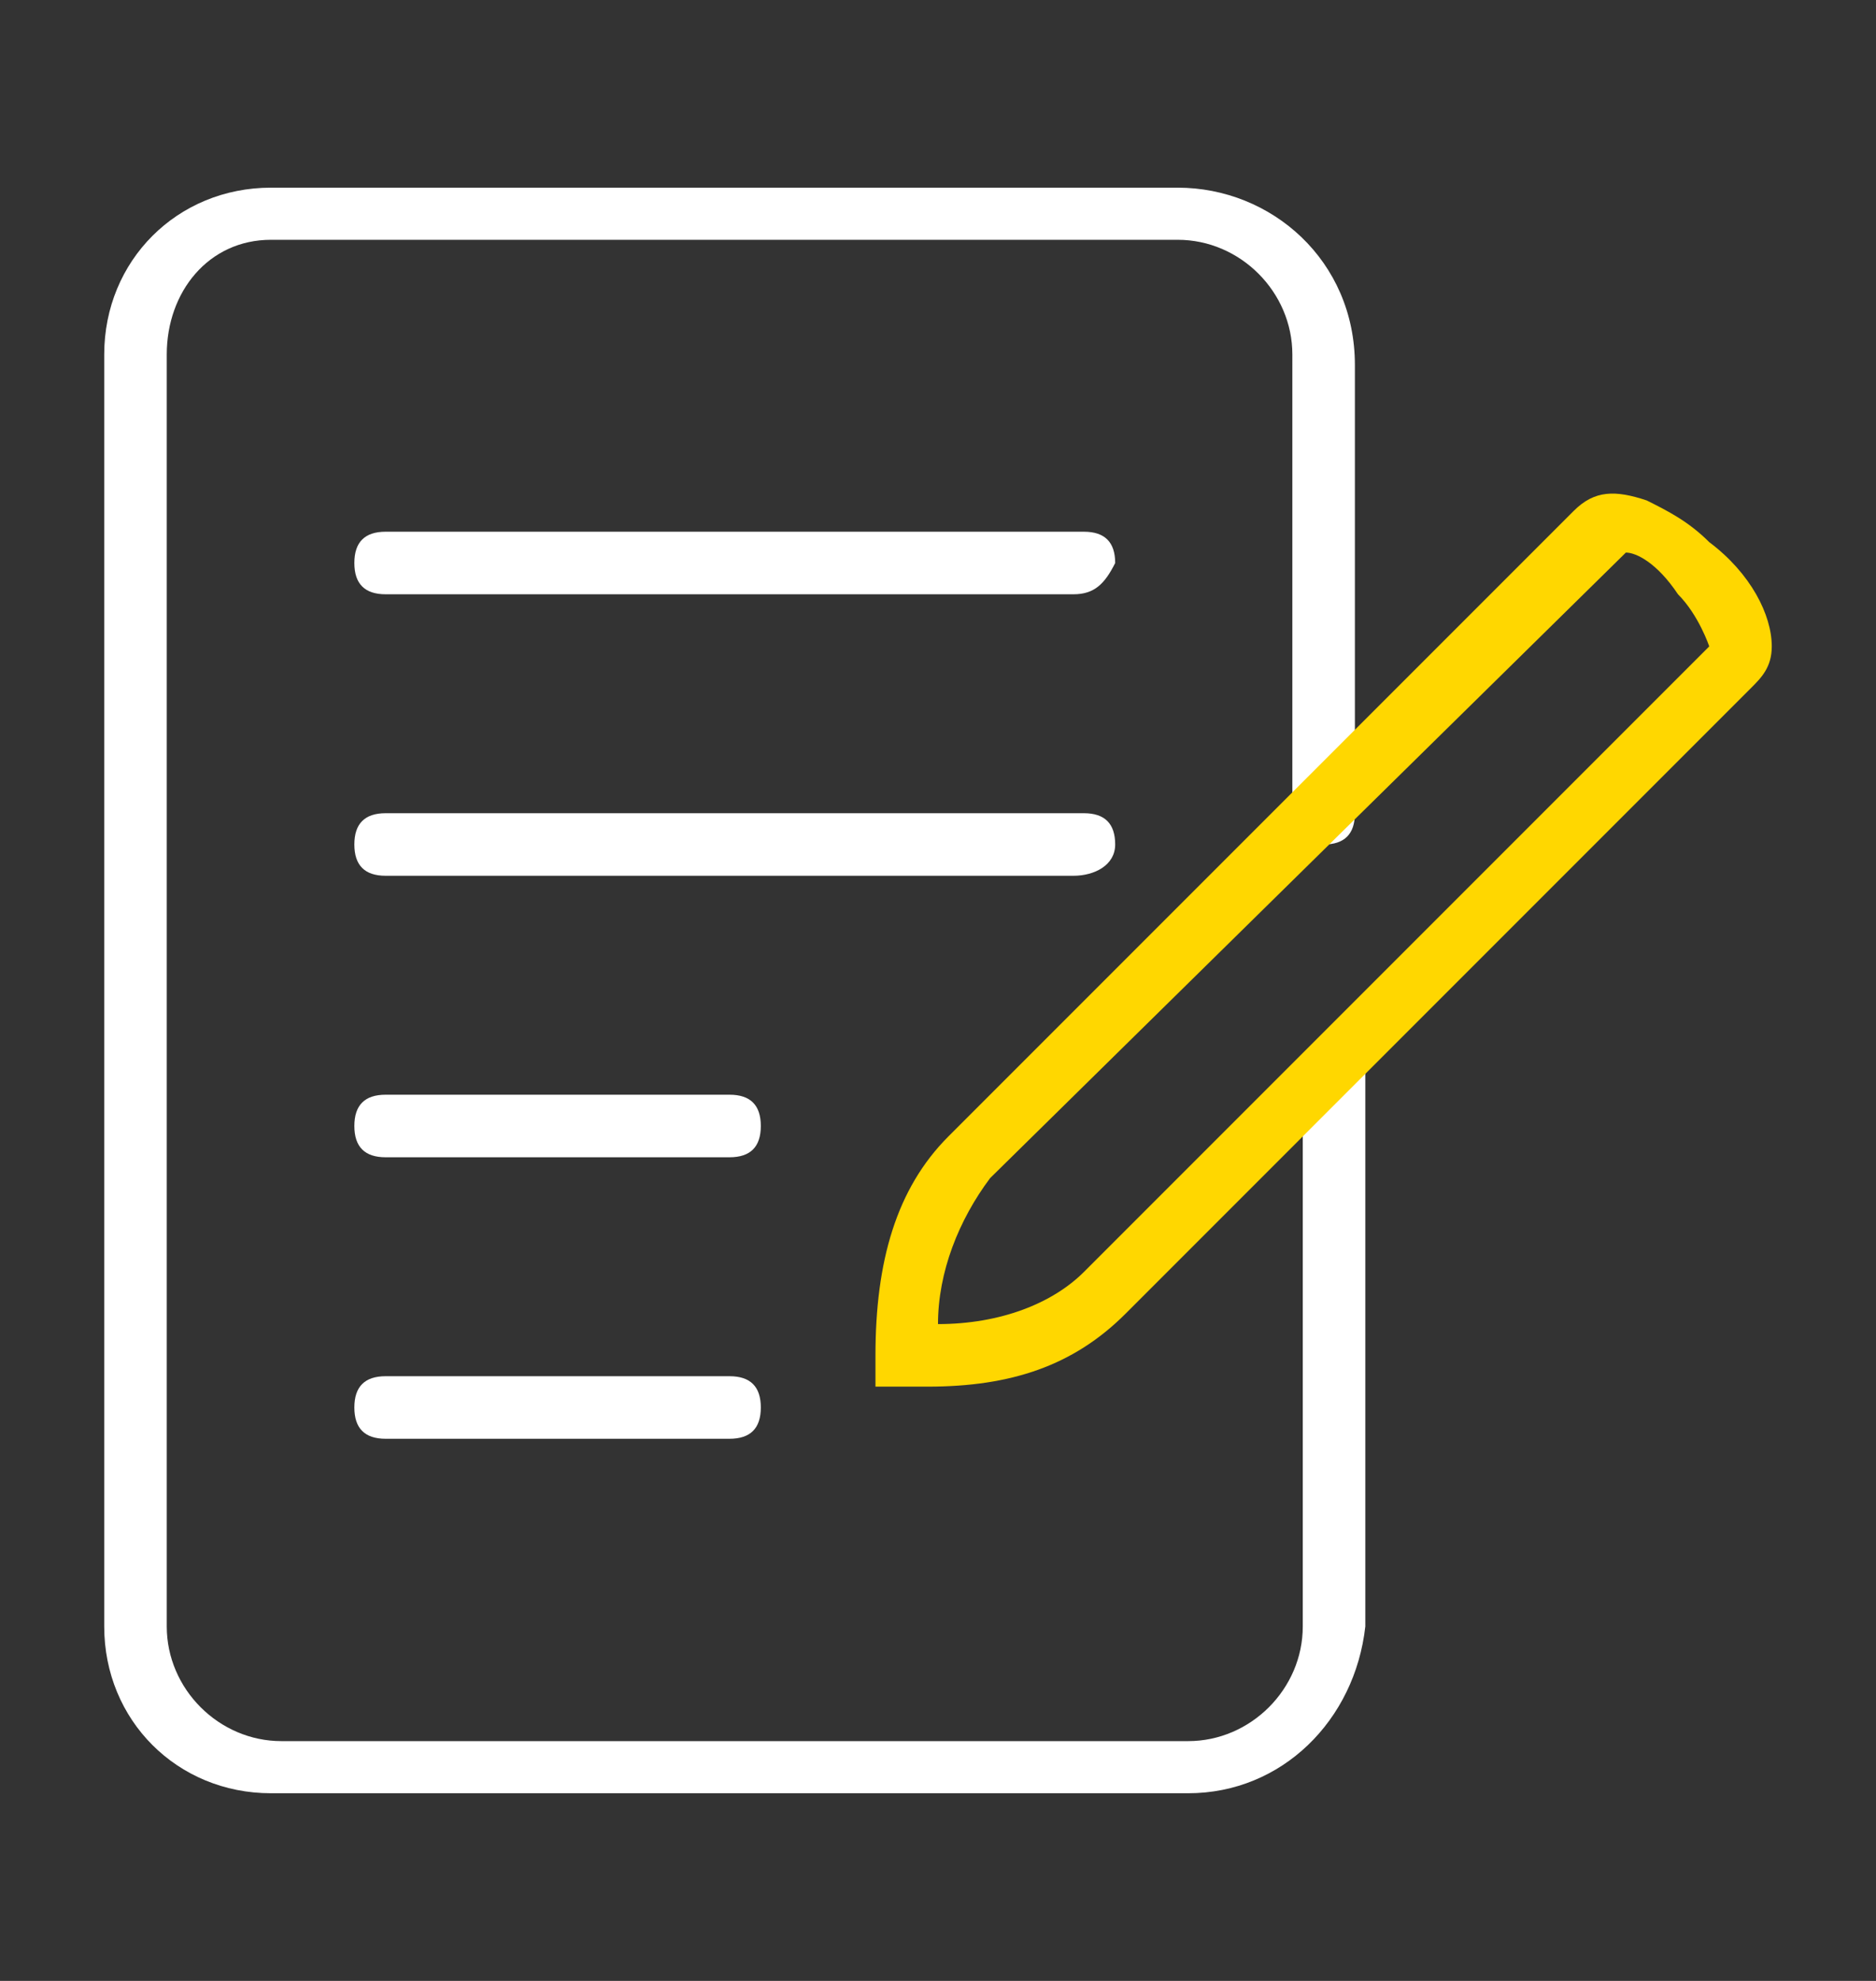 <?xml version="1.0" encoding="utf-8"?>
<!-- Generator: Adobe Illustrator 28.1.0, SVG Export Plug-In . SVG Version: 6.00 Build 0)  -->
<svg version="1.1" id="Camada_1" xmlns="http://www.w3.org/2000/svg" xmlns:xlink="http://www.w3.org/1999/xlink" x="0px" y="0px"
	 viewBox="0 0 18 19" style="enable-background:new 0 0 18 19;" xml:space="preserve">
<rect x="0" y="0" width="18" height="19" fill="#333333" stroke="none"/>
<style type="text/css">
	.st0{fill:#FFFFFF;}
	.st1{fill:#FFD700;}
</style>
<g>
	<g>
		<path class="st0" d="M11.4,17.2H2.6c-0.9,0-1.6-0.7-1.6-1.6V3.4c0-0.9,0.7-1.6,1.6-1.6h8.7c0.9,0,1.7,0.7,1.7,1.7v4.3
			c0,0.2-0.1,0.3-0.3,0.3c-0.2,0-0.3-0.1-0.3-0.3V3.4c0-0.6-0.5-1.1-1.1-1.1H2.6C2,2.3,1.6,2.8,1.6,3.4v12.2c0,0.6,0.5,1.1,1.1,1.1
			h8.7c0.6,0,1.1-0.5,1.1-1.1v-5.3c0-0.2,0.1-0.3,0.3-0.3c0.2,0,0.3,0.1,0.3,0.3v5.3C13,16.5,12.3,17.2,11.4,17.2z"/>
	</g>
	<g>
		<path class="st0" d="M10.3,5.7H3.7c-0.2,0-0.3-0.1-0.3-0.3c0-0.2,0.1-0.3,0.3-0.3h6.7c0.2,0,0.3,0.1,0.3,0.3
			C10.6,5.6,10.5,5.7,10.3,5.7z"/>
	</g>
	<g>
		<path class="st0" d="M10.3,8.4H3.7c-0.2,0-0.3-0.1-0.3-0.3s0.1-0.3,0.3-0.3h6.7c0.2,0,0.3,0.1,0.3,0.3S10.5,8.4,10.3,8.4z"/>
	</g>
	<g>
		<path class="st0" d="M7,11.1H3.7c-0.2,0-0.3-0.1-0.3-0.3s0.1-0.3,0.3-0.3H7c0.2,0,0.3,0.1,0.3,0.3S7.2,11.1,7,11.1z"/>
	</g>
	<g>
		<path class="st0" d="M7,13.8H3.7c-0.2,0-0.3-0.1-0.3-0.3s0.1-0.3,0.3-0.3H7c0.2,0,0.3,0.1,0.3,0.3S7.2,13.8,7,13.8z"/>
	</g>
	<g>
		<g>
			<g>
				<g>
					<path class="st1" d="M8.9,13.3c-0.1,0-0.1,0-0.2,0l-0.3,0l0-0.3c0-0.9,0.2-1.6,0.7-2.1l6-6c0.2-0.2,0.4-0.2,0.7-0.1
						c0.2,0.1,0.4,0.2,0.6,0.4C16.8,5.5,17,5.9,17,6.2c0,0.2-0.1,0.3-0.2,0.4l-6,6C10.3,13.1,9.7,13.3,8.9,13.3z M15.6,5.3
						C15.6,5.3,15.6,5.3,15.6,5.3l-6.1,6C9.2,11.7,9,12.2,9,12.7c0.6,0,1.1-0.2,1.4-0.5l6-6c0,0-0.1-0.3-0.3-0.5
						C15.9,5.4,15.7,5.3,15.6,5.3z"/>
				</g>
			</g>
		</g>
	</g>
</g>
</svg>

